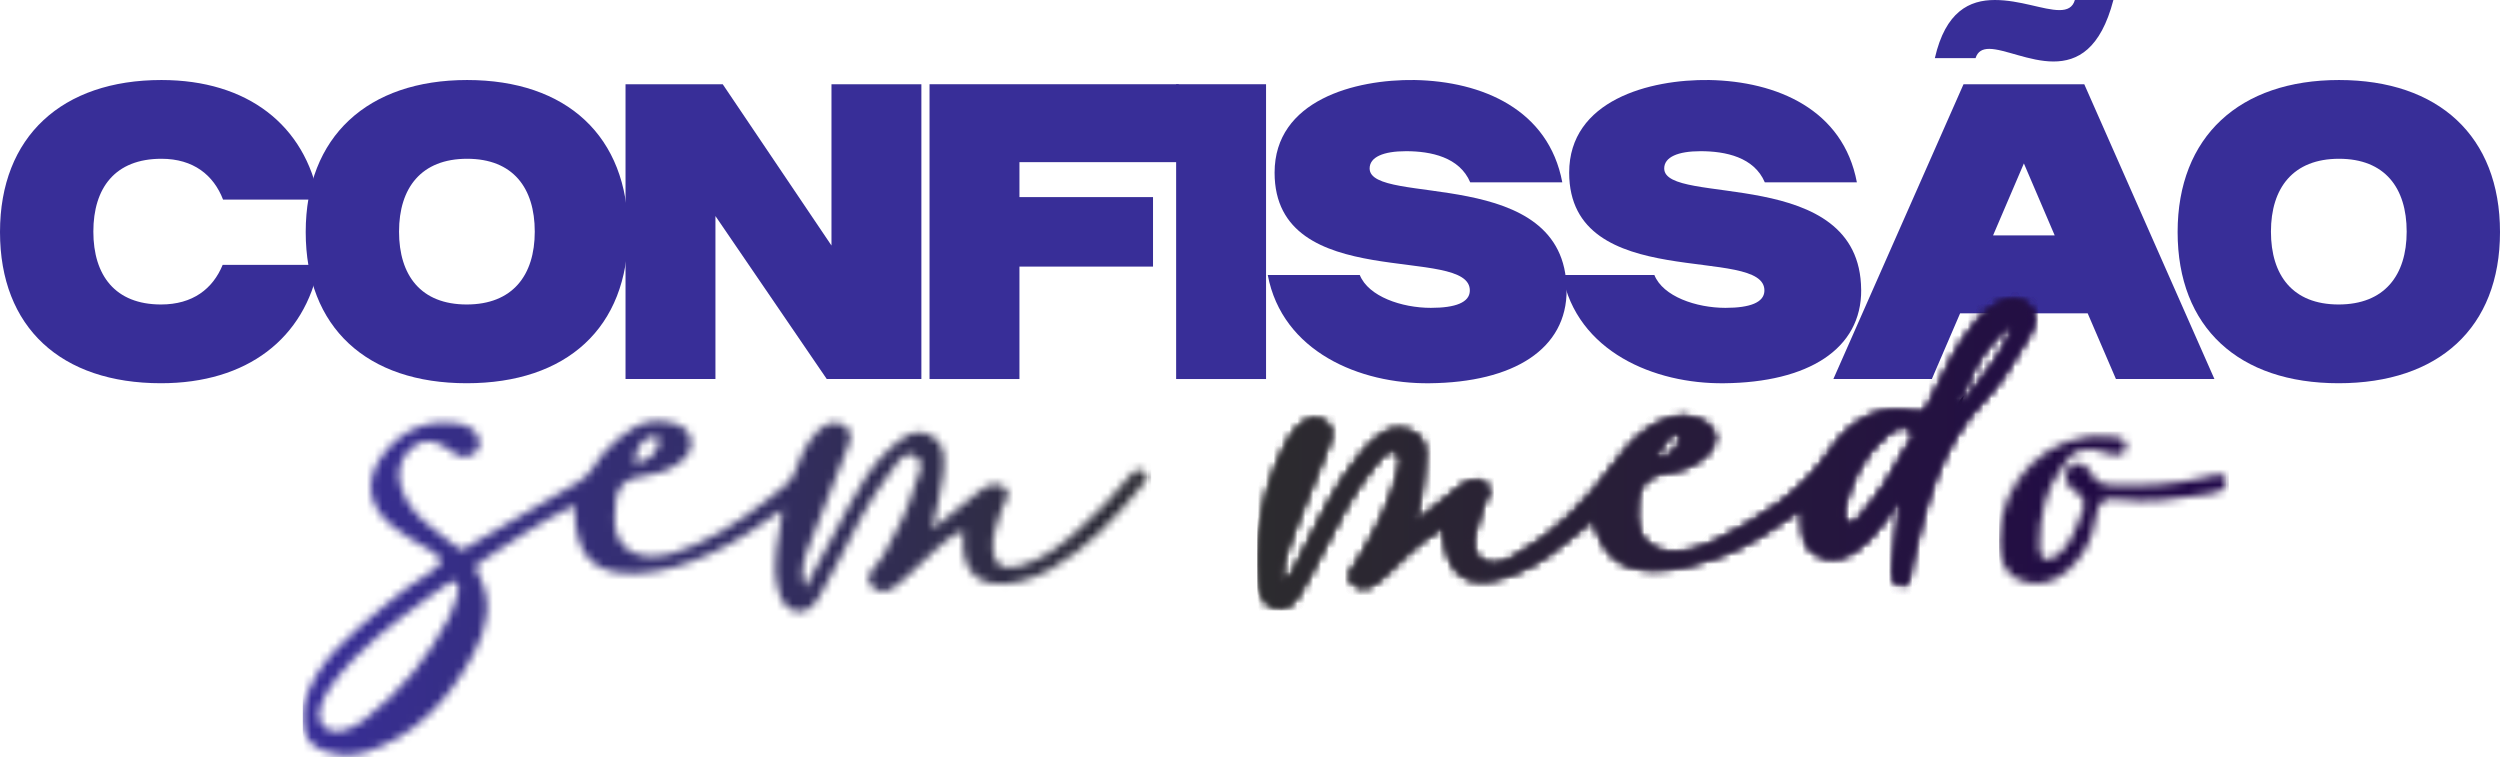 <svg xmlns="http://www.w3.org/2000/svg" width="317" height="96" viewBox="0 0 317 96" fill="none"><g clip-path="url(#clip0_1920_345)"><path d="M40.445 33.588C38.653 42.932 31.325 48.594 20.413 48.594C7.762 48.594 0 41.545 0 29.423C0 17.301 7.873 10.146 20.466 10.146C31.378 10.146 38.706 15.861 40.445 25.311H28.285C27.091 22.215 24.541 20.132 20.468 20.132C14.604 20.132 11.837 23.818 11.837 29.37C11.837 34.922 14.607 38.608 20.415 38.608C24.432 38.608 26.985 36.632 28.233 33.588H40.448H40.445Z" fill="#382E98"></path><path d="M59.23 10.146C71.825 10.146 79.642 17.248 79.642 29.423C79.642 41.598 71.825 48.594 59.177 48.594C46.529 48.594 38.764 41.545 38.764 29.423C38.764 17.301 46.637 10.146 59.23 10.146ZM50.598 29.37C50.598 34.925 53.368 38.608 59.177 38.608C64.986 38.608 67.808 34.922 67.808 29.37C67.808 23.818 65.038 20.132 59.23 20.132C53.421 20.132 50.598 23.818 50.598 29.37Z" fill="#382E98"></path><path d="M79.317 48.061V10.681H91.641L105.431 31.133V10.681H116.831V48.061H104.833L90.718 27.394V48.061H79.317Z" fill="#382E98"></path><path d="M146.203 33.804H129.266V48.061H117.865V10.681H149.462V20.561H129.266V24.992H146.203V33.804Z" fill="#382E98"></path><path d="M149.134 48.061V10.681H160.535V48.061H149.134Z" fill="#382E98"></path><path d="M198.646 36.741C198.702 44.272 191.915 48.49 181.273 48.596C172.425 48.703 162.596 44.591 160.752 34.872H172.422C173.508 37.596 177.742 39.036 181.434 39.036C184.581 39.036 186.32 38.341 186.373 36.901C186.59 30.92 161.618 37.38 161.618 21.895C161.618 12.71 171.825 10.039 179.37 10.146C187.948 10.306 196.363 13.885 198.099 23.123H186.426C185.07 19.919 181.431 19.171 178.284 19.171C175.406 19.171 173.669 19.919 173.669 21.36C173.669 26.22 198.533 20.824 198.641 36.738L198.646 36.741Z" fill="#382E98"></path><path d="M235.999 36.741C236.055 44.272 229.268 48.49 218.626 48.596C209.778 48.703 199.949 44.591 198.104 34.872H209.775C210.861 37.596 215.095 39.036 218.787 39.036C221.934 39.036 223.673 38.341 223.726 36.901C223.943 30.92 198.971 37.38 198.971 21.895C198.971 12.71 209.178 10.039 216.723 10.146C225.301 10.306 233.716 13.885 235.452 23.123H223.779C222.423 19.919 218.784 19.171 215.637 19.171C212.759 19.171 211.022 19.919 211.022 21.36C211.022 26.22 235.885 20.824 235.994 36.738L235.999 36.741Z" fill="#382E98"></path><path d="M268.302 48.061L264.718 39.731H248.542L244.958 48.061H232.471L248.975 10.681H264.285L280.789 48.061H268.302ZM245.339 7.368C246.697 1.441 249.736 0 252.939 0C256.142 0 259.129 1.281 261.137 1.281C262.115 1.281 262.821 0.961 263.093 0H267.979C266.351 6.247 263.418 7.797 260.379 7.797C257.34 7.797 254.136 6.197 252.236 6.197C251.367 6.197 250.77 6.516 250.5 7.371H245.341L245.339 7.368ZM252.72 29.852H260.537L256.629 20.721L252.72 29.852Z" fill="#382E98"></path><path d="M296.587 10.146C309.183 10.146 317 17.248 317 29.423C317 41.598 309.183 48.594 296.534 48.594C283.886 48.594 276.122 41.545 276.122 29.423C276.122 17.301 283.994 10.146 296.587 10.146ZM287.956 29.37C287.956 34.925 290.726 38.608 296.534 38.608C302.343 38.608 305.166 34.922 305.166 29.37C305.166 23.818 302.396 20.132 296.587 20.132C290.778 20.132 287.956 23.818 287.956 29.37Z" fill="#382E98"></path><path d="M249.023 50.173C248.589 50.599 248.021 51.281 248.418 51.662C249.155 52.37 248.433 51.635 249.023 50.173Z" fill="black"></path><mask id="mask0_1920_345" style="mask-type:luminance" maskUnits="userSpaceOnUse" x="248" y="50" width="2" height="2"><path d="M249.023 50.173C248.589 50.599 248.021 51.281 248.418 51.662C249.155 52.37 248.433 51.635 249.023 50.173Z" fill="white"></path></mask><g mask="url(#mask0_1920_345)"><path d="M249.025 50.173H248.285V52.37H249.025V50.173Z" fill="black"></path></g><mask id="mask1_1920_345" style="mask-type:luminance" maskUnits="userSpaceOnUse" x="159" y="37" width="99" height="41"><path d="M256.906 38.514C254.863 37.029 253.04 38.746 251.399 39.982C250.963 40.309 250.69 40.847 250.328 41.281C247.955 44.128 246.502 47.505 244.85 50.772C244.451 51.563 244.287 52.631 242.915 52.311C238.087 51.19 234.524 53.616 232.104 57.222C228.412 62.729 223.124 65.874 217.484 68.691C215.631 69.615 213.633 70.212 211.519 70.007C209.009 69.762 207.534 68.058 207.47 65.456C207.381 61.813 208.432 60.287 211.218 59.88C212.997 59.621 214.698 59.105 216.081 57.866C218.113 56.047 217.775 54.175 215.222 53.172C214.162 52.753 213.105 52.671 211.942 53.017C208.781 53.96 206.733 56.167 204.873 58.729C201.424 63.48 197.378 67.653 192.222 70.547C190.916 71.28 189.338 72.198 187.774 71.008C186.149 69.772 186.857 68.127 187.219 66.593C187.412 65.773 187.758 64.99 187.954 64.172C188.176 63.248 189.42 62.319 188.345 61.384C187.203 60.391 185.99 61.176 185.023 61.89C183.244 63.2 181.566 64.646 179.357 66.43C179.785 64.212 180.316 62.606 180.353 60.987C180.406 58.764 181.574 55.786 178.77 54.697C176.059 53.643 174.106 55.832 172.456 57.816C169.179 61.754 167.168 66.441 164.803 70.92C164.259 71.948 164.005 73.237 162.432 73.881C162.448 70.92 163.614 68.473 164.547 65.994C165.736 62.833 167.086 59.733 168.321 56.585C168.77 55.438 169.224 54.125 167.771 53.366C166.494 52.697 165.374 53.398 164.515 54.319C163.886 54.996 163.386 55.827 162.969 56.657C161.185 60.212 160.057 63.994 159.655 67.94C159.446 69.986 159.539 72.076 159.681 74.134C159.766 75.367 160.3 76.558 161.648 76.973C163.104 77.423 164.002 76.414 164.642 75.405C165.694 73.746 166.553 71.964 167.456 70.215C169.615 66.044 171.698 61.826 174.816 58.255C175.424 57.56 176.17 56.657 177.171 57.315C177.969 57.84 177.618 58.86 177.425 59.669C176.436 63.839 174.404 67.533 172.227 71.168C171.698 72.049 170.416 72.965 171.73 74.065C172.94 75.08 174.066 74.18 174.996 73.423C176.156 72.478 177.171 71.354 178.276 70.337C179.703 69.024 181.167 67.757 182.998 66.793C183.482 73.237 186.149 74.955 191.955 72.699C193.427 72.126 194.867 71.36 196.152 70.444C198.189 68.99 200.084 67.333 202.069 65.738C203.279 70.366 205.499 72.262 209.912 72.22C212.637 72.193 215.264 71.471 217.838 70.553C221.702 69.173 225.034 66.832 228.523 64.415C228.652 66.766 228.269 69.048 230.386 70.265C232.075 71.237 233.806 70.83 235.381 69.674C236.607 68.776 237.648 67.725 238.531 66.489C239.258 65.469 240.051 64.494 241.065 63.174C240.698 66.153 240.315 68.641 240.117 71.141C240.029 72.262 239.596 74.065 241.145 74.174C242.252 74.251 242.122 72.446 242.36 71.402C244.081 63.866 245.91 56.428 251.61 50.615C253.552 48.634 255.051 46.157 256.467 43.737C257.384 42.168 259.129 40.131 256.903 38.514H256.906ZM211.07 56.154C211.493 55.568 212.032 54.333 212.909 55.201C213.641 55.925 212.695 56.732 212.103 57.299C211.588 57.794 211.059 58.431 210.14 58.047C210.013 57.203 210.676 56.703 211.07 56.154ZM241.678 56.934C240.132 59.935 238.338 62.785 236.086 65.312C235.621 65.837 235.164 66.75 234.332 66.436C233.438 66.1 233.999 65.123 233.814 64.252C234.699 60.692 236.356 57.406 239.363 54.945C240.246 54.221 241.56 53.664 242.44 54.519C243.219 55.275 242.072 56.162 241.676 56.932L241.678 56.934ZM249.607 50.279C249.316 50.751 248.795 51.494 248.42 51.153C248.013 50.783 248.589 50.09 249.025 49.664C250.302 46.131 252.189 43.034 255.368 40.842C254.438 44.597 251.832 47.321 249.607 50.279Z" fill="white"></path></mask><g mask="url(#mask1_1920_345)"><path d="M255.365 40.845H248.011V51.496H255.365V40.845Z" fill="url(#paint0_linear_1920_345)"></path><path d="M243.222 53.664H233.441V66.75H243.222V53.664Z" fill="url(#paint1_linear_1920_345)"></path><path d="M213.641 54.335H210.013V58.431H213.641V54.335Z" fill="url(#paint2_linear_1920_345)"></path><path d="M259.129 37.029H159.446V77.426H259.129V37.029Z" fill="url(#paint3_linear_1920_345)"></path></g><mask id="mask2_1920_345" style="mask-type:luminance" maskUnits="userSpaceOnUse" x="159" y="37" width="99" height="41"><path d="M256.906 38.514C254.863 37.029 253.04 38.746 251.399 39.982C250.963 40.309 250.69 40.847 250.328 41.281C247.955 44.128 246.502 47.505 244.85 50.772C244.451 51.563 244.287 52.631 242.915 52.311C238.087 51.19 234.524 53.616 232.104 57.222C228.412 62.729 223.124 65.874 217.484 68.691C215.631 69.615 213.633 70.212 211.519 70.007C209.009 69.762 207.534 68.058 207.47 65.456C207.381 61.813 208.432 60.287 211.218 59.88C212.997 59.621 214.698 59.105 216.081 57.866C218.113 56.047 217.775 54.175 215.222 53.172C214.162 52.753 213.105 52.671 211.942 53.017C208.781 53.96 206.733 56.167 204.873 58.729C201.424 63.48 197.378 67.653 192.222 70.547C190.916 71.28 189.338 72.198 187.774 71.008C186.149 69.772 186.857 68.127 187.219 66.593C187.412 65.773 187.758 64.99 187.954 64.172C188.176 63.248 189.42 62.319 188.345 61.384C187.203 60.391 185.99 61.176 185.023 61.89C183.244 63.2 181.566 64.646 179.357 66.43C179.785 64.212 180.316 62.606 180.353 60.987C180.406 58.764 181.574 55.786 178.77 54.697C176.059 53.643 174.106 55.832 172.456 57.816C169.179 61.754 167.168 66.441 164.803 70.92C164.259 71.948 164.005 73.237 162.432 73.881C162.448 70.92 163.614 68.473 164.547 65.994C165.736 62.833 167.086 59.733 168.321 56.585C168.77 55.438 169.224 54.125 167.771 53.366C166.494 52.697 165.374 53.398 164.515 54.319C163.886 54.996 163.386 55.827 162.969 56.657C161.185 60.212 160.057 63.994 159.655 67.94C159.446 69.986 159.539 72.076 159.681 74.134C159.766 75.367 160.3 76.558 161.648 76.973C163.104 77.423 164.002 76.414 164.642 75.405C165.694 73.746 166.553 71.964 167.456 70.215C169.615 66.044 171.698 61.826 174.816 58.255C175.424 57.56 176.17 56.657 177.171 57.315C177.969 57.84 177.618 58.86 177.425 59.669C176.436 63.839 174.404 67.533 172.227 71.168C171.698 72.049 170.416 72.965 171.73 74.065C172.94 75.08 174.066 74.18 174.996 73.423C176.156 72.478 177.171 71.354 178.276 70.337C179.703 69.024 181.167 67.757 182.998 66.793C183.482 73.237 186.149 74.955 191.955 72.699C193.427 72.126 194.867 71.36 196.152 70.444C198.189 68.99 200.084 67.333 202.069 65.738C203.279 70.366 205.499 72.262 209.912 72.22C212.637 72.193 215.264 71.471 217.838 70.553C221.702 69.173 225.034 66.832 228.523 64.415C228.652 66.766 228.269 69.048 230.386 70.265C232.075 71.237 233.806 70.83 235.381 69.674C236.607 68.776 237.648 67.725 238.531 66.489C239.258 65.469 240.051 64.494 241.065 63.174C240.698 66.153 240.315 68.641 240.117 71.141C240.029 72.262 239.596 74.065 241.145 74.174C242.252 74.251 242.122 72.446 242.36 71.402C244.081 63.866 245.91 56.428 251.61 50.615C253.552 48.634 255.051 46.157 256.467 43.737C257.384 42.168 259.129 40.131 256.903 38.514H256.906ZM211.07 56.154C211.493 55.568 212.032 54.333 212.909 55.201C213.641 55.925 212.695 56.732 212.103 57.299C211.588 57.794 211.059 58.431 210.14 58.047C210.013 57.203 210.676 56.703 211.07 56.154ZM241.678 56.934C240.132 59.935 238.338 62.785 236.086 65.312C235.621 65.837 235.164 66.75 234.332 66.436C233.438 66.1 233.999 65.123 233.814 64.252C234.699 60.692 236.356 57.406 239.363 54.945C240.246 54.221 241.56 53.664 242.44 54.519C243.219 55.275 242.072 56.162 241.676 56.932L241.678 56.934ZM249.607 50.279C249.316 50.751 248.795 51.494 248.42 51.153C248.013 50.783 248.589 50.09 249.025 49.664C250.302 46.131 252.189 43.034 255.368 40.842C254.438 44.597 251.832 47.321 249.607 50.279Z" fill="white"></path></mask><g mask="url(#mask2_1920_345)"><path d="M255.365 40.845H248.011V51.496H255.365V40.845Z" fill="url(#paint4_linear_1920_345)"></path><path d="M243.222 53.664H233.441V66.75H243.222V53.664Z" fill="url(#paint5_linear_1920_345)"></path><path d="M213.641 54.335H210.013V58.431H213.641V54.335Z" fill="url(#paint6_linear_1920_345)"></path><path d="M259.129 37.029H159.446V77.426H259.129V37.029Z" fill="url(#paint7_linear_1920_345)"></path></g><mask id="mask3_1920_345" style="mask-type:luminance" maskUnits="userSpaceOnUse" x="159" y="37" width="99" height="41"><path d="M256.906 38.514C254.863 37.029 253.04 38.746 251.399 39.982C250.963 40.309 250.69 40.847 250.328 41.281C247.955 44.128 246.502 47.505 244.85 50.772C244.451 51.563 244.287 52.631 242.915 52.311C238.087 51.19 234.524 53.616 232.104 57.222C228.412 62.729 223.124 65.874 217.484 68.691C215.631 69.615 213.633 70.212 211.519 70.007C209.009 69.762 207.534 68.058 207.47 65.456C207.381 61.813 208.432 60.287 211.218 59.88C212.997 59.621 214.698 59.105 216.081 57.866C218.113 56.047 217.775 54.175 215.222 53.172C214.162 52.753 213.105 52.671 211.942 53.017C208.781 53.96 206.733 56.167 204.873 58.729C201.424 63.48 197.378 67.653 192.222 70.547C190.916 71.28 189.338 72.198 187.774 71.008C186.149 69.772 186.857 68.127 187.219 66.593C187.412 65.773 187.758 64.99 187.954 64.172C188.176 63.248 189.42 62.319 188.345 61.384C187.203 60.391 185.99 61.176 185.023 61.89C183.244 63.2 181.566 64.646 179.357 66.43C179.785 64.212 180.316 62.606 180.353 60.987C180.406 58.764 181.574 55.786 178.77 54.697C176.059 53.643 174.106 55.832 172.456 57.816C169.179 61.754 167.168 66.441 164.803 70.92C164.259 71.948 164.005 73.237 162.432 73.881C162.448 70.92 163.614 68.473 164.547 65.994C165.736 62.833 167.086 59.733 168.321 56.585C168.77 55.438 169.224 54.125 167.771 53.366C166.494 52.697 165.374 53.398 164.515 54.319C163.886 54.996 163.386 55.827 162.969 56.657C161.185 60.212 160.057 63.994 159.655 67.94C159.446 69.986 159.539 72.076 159.681 74.134C159.766 75.367 160.3 76.558 161.648 76.973C163.104 77.423 164.002 76.414 164.642 75.405C165.694 73.746 166.553 71.964 167.456 70.215C169.615 66.044 171.698 61.826 174.816 58.255C175.424 57.56 176.17 56.657 177.171 57.315C177.969 57.84 177.618 58.86 177.425 59.669C176.436 63.839 174.404 67.533 172.227 71.168C171.698 72.049 170.416 72.965 171.73 74.065C172.94 75.08 174.066 74.18 174.996 73.423C176.156 72.478 177.171 71.354 178.276 70.337C179.703 69.024 181.167 67.757 182.998 66.793C183.482 73.237 186.149 74.955 191.955 72.699C193.427 72.126 194.867 71.36 196.152 70.444C198.189 68.99 200.084 67.333 202.069 65.738C203.279 70.366 205.499 72.262 209.912 72.22C212.637 72.193 215.264 71.471 217.838 70.553C221.702 69.173 225.034 66.832 228.523 64.415C228.652 66.766 228.269 69.048 230.386 70.265C232.075 71.237 233.806 70.83 235.381 69.674C236.607 68.776 237.648 67.725 238.531 66.489C239.258 65.469 240.051 64.494 241.065 63.174C240.698 66.153 240.315 68.641 240.117 71.141C240.029 72.262 239.596 74.065 241.145 74.174C242.252 74.251 242.122 72.446 242.36 71.402C244.081 63.866 245.91 56.428 251.61 50.615C253.552 48.634 255.051 46.157 256.467 43.737C257.384 42.168 259.129 40.131 256.903 38.514H256.906ZM211.07 56.154C211.493 55.568 212.032 54.333 212.909 55.201C213.641 55.925 212.695 56.732 212.103 57.299C211.588 57.794 211.059 58.431 210.14 58.047C210.013 57.203 210.676 56.703 211.07 56.154ZM241.678 56.934C240.132 59.935 238.338 62.785 236.086 65.312C235.621 65.837 235.164 66.75 234.332 66.436C233.438 66.1 233.999 65.123 233.814 64.252C234.699 60.692 236.356 57.406 239.363 54.945C240.246 54.221 241.56 53.664 242.44 54.519C243.219 55.275 242.072 56.162 241.676 56.932L241.678 56.934ZM249.607 50.279C249.316 50.751 248.795 51.494 248.42 51.153C248.013 50.783 248.589 50.09 249.025 49.664C250.302 46.131 252.189 43.034 255.368 40.842C254.438 44.597 251.832 47.321 249.607 50.279Z" fill="white"></path></mask><g mask="url(#mask3_1920_345)"><path d="M255.365 40.845H248.011V51.496H255.365V40.845Z" fill="url(#paint8_linear_1920_345)"></path><path d="M243.222 53.664H233.441V66.75H243.222V53.664Z" fill="url(#paint9_linear_1920_345)"></path><path d="M213.641 54.335H210.013V58.431H213.641V54.335Z" fill="url(#paint10_linear_1920_345)"></path><path d="M259.129 37.029H159.446V77.426H259.129V37.029Z" fill="url(#paint11_linear_1920_345)"></path></g><mask id="mask4_1920_345" style="mask-type:luminance" maskUnits="userSpaceOnUse" x="253" y="55" width="30" height="20"><path d="M282.298 60.766C282.094 59.728 280.31 60.346 279.296 60.585C275.625 61.453 271.917 61.656 268.167 61.536C266.912 61.496 265.878 61.4 265.17 60.023C264.348 58.425 263.088 58.239 261.885 59.808C261.922 60.559 261.938 61.32 262.57 61.869C263.434 62.622 264.742 63.041 264.084 64.713C263.191 66.982 262.567 69.496 260.284 70.723C258.862 71.487 258.619 70.073 258.629 69.027C258.669 65.52 259.298 62.17 261.46 59.275C262.715 57.022 264.523 56.463 266.906 57.382C267.871 57.755 269.348 58.034 269.552 56.822C269.805 55.315 268.183 55.419 267.139 55.331C259.84 54.713 253.473 60.91 253.5 68.54C253.508 70.744 253.965 72.712 256.222 73.612C258.442 74.499 260.455 73.844 262.197 72.345C264.279 70.553 265.429 68.108 265.77 65.506C266.045 63.4 266.943 63.094 268.685 63.328C272.329 63.821 275.929 63.312 279.518 62.716C280.789 62.505 282.62 62.412 282.298 60.764V60.766Z" fill="white"></path></mask><g mask="url(#mask4_1920_345)"><path d="M253.5 54.713H253.473V74.499H253.5V54.713Z" fill="url(#paint12_linear_1920_345)"></path><path d="M282.335 54.713H253.5V74.499H282.335V54.713Z" fill="url(#paint13_linear_1920_345)"></path><path d="M282.62 54.713H282.335V74.499H282.62V54.713Z" fill="url(#paint14_linear_1920_345)"></path></g><mask id="mask5_1920_345" style="mask-type:luminance" maskUnits="userSpaceOnUse" x="38" y="53" width="108" height="43"><path d="M145.173 59.904C144.319 59.113 143.568 59.938 143.069 60.569C141.195 62.937 139.055 65.043 136.843 67.072C134.623 69.109 132.247 70.96 129.268 71.778C127.001 72.401 125.878 71.503 125.875 69.163C125.875 67.52 126.631 66.076 127.033 64.54C127.27 63.626 128.481 62.63 127.313 61.77C126.306 61.027 125.132 61.544 124.202 62.276C122.252 63.813 120.333 65.389 118.182 67.123C118.703 64.686 119.292 62.609 119.556 60.492C119.799 58.548 120.035 56.274 117.944 55.187C115.84 54.096 114.191 55.675 112.738 56.974C110.542 58.94 109.086 61.483 107.703 64.052C105.819 67.552 103.951 71.056 102.074 74.56C101.414 72.68 101.868 71.101 102.45 69.575C104.059 65.368 105.735 61.187 107.378 56.993C107.793 55.933 108.34 54.775 107.064 53.97C105.853 53.206 104.736 53.691 103.758 54.593C102.841 55.438 102.257 56.503 101.702 57.597C101.028 58.921 100.851 60.505 99.603 61.528C96.041 64.452 92.375 67.229 88.128 69.085C86.247 69.906 84.315 70.694 82.18 70.526C79.497 70.318 77.98 68.667 77.935 65.927C77.872 62.018 78.715 60.753 81.611 60.38C83.21 60.172 84.725 59.696 86.046 58.745C87.082 57.999 87.888 57.089 87.587 55.675C87.312 54.391 86.289 53.888 85.166 53.603C81.535 52.684 79.159 54.777 76.852 57.094C75.604 58.348 75.047 60.148 73.39 61.094C68.831 63.693 64.325 66.391 59.793 69.037C59.264 69.346 58.775 70.047 58.062 69.463C55.334 67.229 52.047 65.528 50.868 61.818C50.226 59.802 50.715 58.061 52.269 56.734C53.807 55.422 55.387 55.88 56.894 56.98C57.795 57.637 58.72 58.41 59.938 57.611C60.636 57.155 60.992 56.532 60.733 55.699C60.308 54.335 59.161 53.864 57.927 53.688C54.172 53.153 51.082 54.474 48.741 57.406C46.119 60.692 46.513 64.138 49.816 66.769C51.201 67.871 52.758 68.782 54.317 69.631C56.098 70.598 56.608 71.328 54.494 72.611C52.419 73.871 50.44 75.343 48.598 76.928C44.565 80.398 40.199 83.633 38.579 89.114C38.331 90.488 38.331 91.588 38.587 92.642C39.044 94.392 40.379 95.081 41.972 95.457C43.754 95.987 45.199 95.622 46.045 95.475C52.67 93.454 56.944 88.757 60.068 82.861C61.74 79.703 62.586 76.363 60.704 72.907C60.445 72.433 60.028 71.847 60.681 71.418C64.603 68.848 68.466 66.169 72.859 64.06C72.814 70.412 75.113 72.923 80.7 72.715C84.003 72.593 87.119 71.565 90.134 70.193C93.332 68.739 96.199 66.739 99.252 64.612C98.771 68.161 97.788 71.349 98.657 74.654C99.009 75.99 99.487 77.255 100.988 77.527C102.41 77.785 103.227 76.723 103.866 75.674C104.696 74.316 105.425 72.893 106.144 71.474C108.132 67.535 110.082 63.573 112.772 60.047C113.599 58.966 114.464 57.067 115.885 57.757C117.635 58.607 116.279 60.444 115.928 61.765C115.106 64.87 113.499 67.639 111.987 70.46C111.324 71.695 109.078 73.096 110.719 74.496C112.381 75.916 113.93 73.993 115.248 72.888C116.395 71.924 117.376 70.76 118.526 69.802C119.622 68.886 120.634 67.775 122.18 67.333C121.607 72.72 124.192 74.989 129.363 73.73C130.711 73.402 132.051 72.853 133.262 72.169C137.828 69.583 141.351 65.813 144.618 61.781C145.038 61.262 145.971 60.628 145.175 59.89L145.173 59.904ZM80.612 57.744C81.001 56.402 81.553 55.446 83.017 55.35C83.477 55.321 83.689 55.784 83.585 56.111C83.12 57.581 82.243 58.593 80.409 58.705C80.504 58.221 80.552 57.954 80.612 57.744ZM57.005 78.179C54.343 83.33 50.773 87.777 46.159 91.284C44.766 92.344 42.665 93.433 41.209 92.243C39.668 90.986 40.902 88.517 42.012 86.954C45.318 82.296 49.898 79.005 54.42 75.668C55.173 75.112 55.974 74.622 56.724 74.062C57.615 73.402 58.062 73.607 58.141 74.88C57.8 75.889 57.554 77.114 57.002 78.179H57.005Z" fill="white"></path></mask><g mask="url(#mask5_1920_345)"><path d="M58.144 73.405H39.671V93.433H58.144V73.405Z" fill="url(#paint15_linear_1920_345)"></path><path d="M83.689 55.318H80.409V58.705H83.689V55.318Z" fill="url(#paint16_linear_1920_345)"></path><path d="M145.484 52.692H38.392V96H145.484V52.692Z" fill="url(#paint17_linear_1920_345)"></path><path d="M145.968 52.692H145.484V96H145.968V52.692Z" fill="url(#paint18_linear_1920_345)"></path></g><mask id="mask6_1920_345" style="mask-type:luminance" maskUnits="userSpaceOnUse" x="248" y="50" width="2" height="2"><path d="M249.023 50.173C248.589 50.599 248.021 51.281 248.418 51.662C249.155 52.37 248.433 51.635 249.023 50.173Z" fill="white"></path></mask><g mask="url(#mask6_1920_345)"><path d="M249.025 50.173H248.285V52.37H249.025V50.173Z" fill="url(#paint19_linear_1920_345)"></path></g></g><defs><linearGradient id="paint0_linear_1920_345" x1="38.328" y1="66.513" x2="282.62" y2="66.513" gradientUnits="userSpaceOnUse"><stop stop-color="#382E98"></stop><stop offset="0.47" stop-color="#2D2D2D"></stop><stop offset="1" stop-color="#200749"></stop></linearGradient><linearGradient id="paint1_linear_1920_345" x1="38.328" y1="66.513" x2="282.62" y2="66.513" gradientUnits="userSpaceOnUse"><stop stop-color="#382E98"></stop><stop offset="0.47" stop-color="#2D2D2D"></stop><stop offset="1" stop-color="#200749"></stop></linearGradient><linearGradient id="paint2_linear_1920_345" x1="38.328" y1="66.513" x2="282.62" y2="66.513" gradientUnits="userSpaceOnUse"><stop stop-color="#382E98"></stop><stop offset="0.47" stop-color="#2D2D2D"></stop><stop offset="1" stop-color="#200749"></stop></linearGradient><linearGradient id="paint3_linear_1920_345" x1="38.328" y1="66.513" x2="282.62" y2="66.513" gradientUnits="userSpaceOnUse"><stop stop-color="#382E98"></stop><stop offset="0.47" stop-color="#2D2D2D"></stop><stop offset="1" stop-color="#200749"></stop></linearGradient><linearGradient id="paint4_linear_1920_345" x1="38.328" y1="66.513" x2="282.62" y2="66.513" gradientUnits="userSpaceOnUse"><stop stop-color="#382E98"></stop><stop offset="0.47" stop-color="#2D2D2D"></stop><stop offset="1" stop-color="#200749"></stop></linearGradient><linearGradient id="paint5_linear_1920_345" x1="38.328" y1="66.513" x2="282.62" y2="66.513" gradientUnits="userSpaceOnUse"><stop stop-color="#382E98"></stop><stop offset="0.47" stop-color="#2D2D2D"></stop><stop offset="1" stop-color="#200749"></stop></linearGradient><linearGradient id="paint6_linear_1920_345" x1="38.328" y1="66.513" x2="282.62" y2="66.513" gradientUnits="userSpaceOnUse"><stop stop-color="#382E98"></stop><stop offset="0.47" stop-color="#2D2D2D"></stop><stop offset="1" stop-color="#200749"></stop></linearGradient><linearGradient id="paint7_linear_1920_345" x1="38.328" y1="66.513" x2="282.62" y2="66.513" gradientUnits="userSpaceOnUse"><stop stop-color="#382E98"></stop><stop offset="0.47" stop-color="#2D2D2D"></stop><stop offset="1" stop-color="#200749"></stop></linearGradient><linearGradient id="paint8_linear_1920_345" x1="38.328" y1="66.513" x2="282.62" y2="66.513" gradientUnits="userSpaceOnUse"><stop stop-color="#382E98"></stop><stop offset="0.47" stop-color="#2D2D2D"></stop><stop offset="1" stop-color="#200749"></stop></linearGradient><linearGradient id="paint9_linear_1920_345" x1="38.328" y1="66.513" x2="282.62" y2="66.513" gradientUnits="userSpaceOnUse"><stop stop-color="#382E98"></stop><stop offset="0.47" stop-color="#2D2D2D"></stop><stop offset="1" stop-color="#200749"></stop></linearGradient><linearGradient id="paint10_linear_1920_345" x1="38.328" y1="66.513" x2="282.62" y2="66.513" gradientUnits="userSpaceOnUse"><stop stop-color="#382E98"></stop><stop offset="0.47" stop-color="#2D2D2D"></stop><stop offset="1" stop-color="#200749"></stop></linearGradient><linearGradient id="paint11_linear_1920_345" x1="38.328" y1="66.513" x2="282.62" y2="66.513" gradientUnits="userSpaceOnUse"><stop stop-color="#382E98"></stop><stop offset="0.47" stop-color="#2D2D2D"></stop><stop offset="1" stop-color="#200749"></stop></linearGradient><linearGradient id="paint12_linear_1920_345" x1="38.381" y1="66.513" x2="282.613" y2="66.513" gradientUnits="userSpaceOnUse"><stop stop-color="#382E98"></stop><stop offset="0.47" stop-color="#2D2D2D"></stop><stop offset="1" stop-color="#200749"></stop></linearGradient><linearGradient id="paint13_linear_1920_345" x1="38.328" y1="66.513" x2="282.62" y2="66.513" gradientUnits="userSpaceOnUse"><stop stop-color="#382E98"></stop><stop offset="0.47" stop-color="#2D2D2D"></stop><stop offset="1" stop-color="#200749"></stop></linearGradient><linearGradient id="paint14_linear_1920_345" x1="38.31" y1="66.513" x2="282.62" y2="66.513" gradientUnits="userSpaceOnUse"><stop stop-color="#382E98"></stop><stop offset="0.47" stop-color="#2D2D2D"></stop><stop offset="1" stop-color="#200749"></stop></linearGradient><linearGradient id="paint15_linear_1920_345" x1="38.328" y1="66.513" x2="282.62" y2="66.513" gradientUnits="userSpaceOnUse"><stop stop-color="#382E98"></stop><stop offset="0.47" stop-color="#2D2D2D"></stop><stop offset="1" stop-color="#200749"></stop></linearGradient><linearGradient id="paint16_linear_1920_345" x1="38.328" y1="66.513" x2="282.62" y2="66.513" gradientUnits="userSpaceOnUse"><stop stop-color="#382E98"></stop><stop offset="0.47" stop-color="#2D2D2D"></stop><stop offset="1" stop-color="#200749"></stop></linearGradient><linearGradient id="paint17_linear_1920_345" x1="38.328" y1="66.513" x2="282.62" y2="66.513" gradientUnits="userSpaceOnUse"><stop stop-color="#382E98"></stop><stop offset="0.47" stop-color="#2D2D2D"></stop><stop offset="1" stop-color="#200749"></stop></linearGradient><linearGradient id="paint18_linear_1920_345" x1="38.327" y1="66.513" x2="282.622" y2="66.513" gradientUnits="userSpaceOnUse"><stop stop-color="#382E98"></stop><stop offset="0.47" stop-color="#2D2D2D"></stop><stop offset="1" stop-color="#200749"></stop></linearGradient><linearGradient id="paint19_linear_1920_345" x1="38.329" y1="66.513" x2="282.62" y2="66.513" gradientUnits="userSpaceOnUse"><stop stop-color="#382E98"></stop><stop offset="0.47" stop-color="#2D2D2D"></stop><stop offset="1" stop-color="#200749"></stop></linearGradient><clipPath id="clip0_1920_345"><rect width="317" height="96" fill="white"></rect></clipPath></defs></svg>